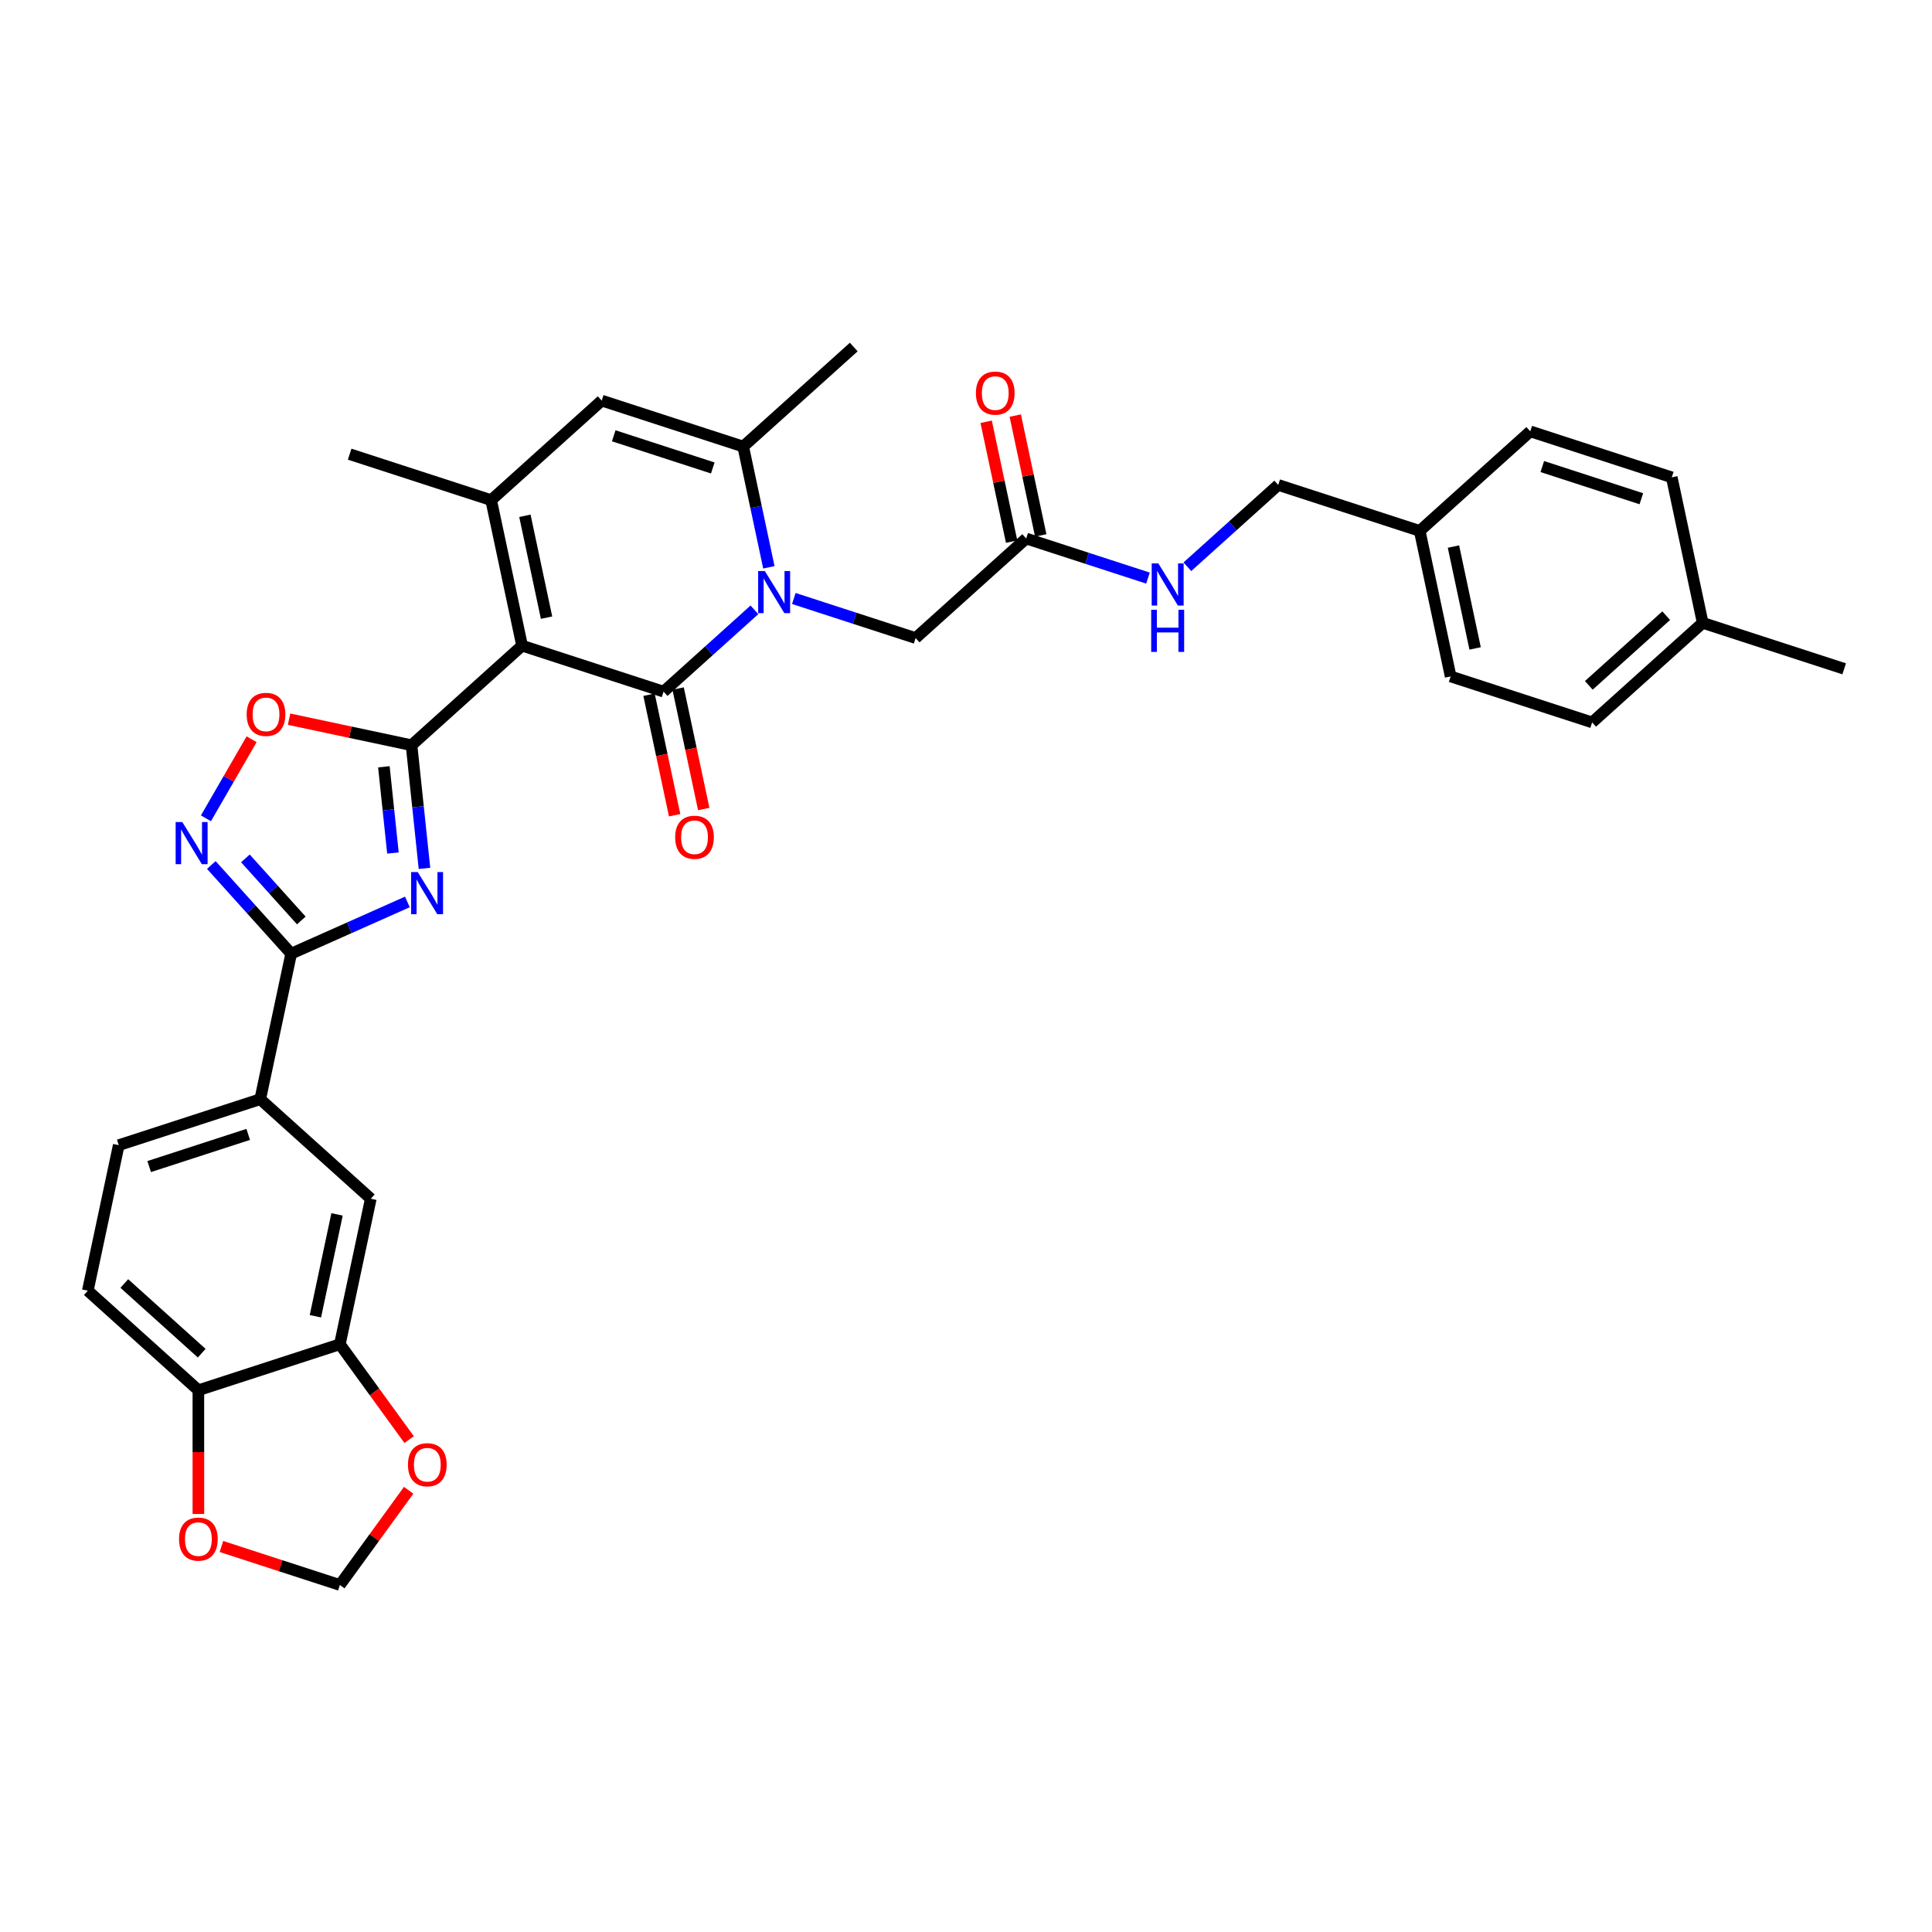 <?xml version='1.0' encoding='iso-8859-1'?>
<svg version='1.1' baseProfile='full'
              xmlns='http://www.w3.org/2000/svg'
                      xmlns:rdkit='http://www.rdkit.org/xml'
                      xmlns:xlink='http://www.w3.org/1999/xlink'
                  xml:space='preserve'
width='1000px' height='1000px' viewBox='0 0 1000 1000'>
<!-- END OF HEADER -->
<rect style='opacity:1.0;fill:#FFFFFF;stroke:none' width='1000' height='1000' x='0' y='0'> </rect>
<path class='bond-0' d='M 270.23,334.194 L 343.465,357.99' style='fill:none;fill-rule:evenodd;stroke:#000000;stroke-width:6px;stroke-linecap:butt;stroke-linejoin:miter;stroke-opacity:1' />
<path class='bond-1' d='M 270.23,334.194 L 213.006,385.72' style='fill:none;fill-rule:evenodd;stroke:#000000;stroke-width:6px;stroke-linecap:butt;stroke-linejoin:miter;stroke-opacity:1' />
<path class='bond-4' d='M 270.23,334.194 L 254.22,258.874' style='fill:none;fill-rule:evenodd;stroke:#000000;stroke-width:6px;stroke-linecap:butt;stroke-linejoin:miter;stroke-opacity:1' />
<path class='bond-4' d='M 282.893,319.694 L 271.686,266.97' style='fill:none;fill-rule:evenodd;stroke:#000000;stroke-width:6px;stroke-linecap:butt;stroke-linejoin:miter;stroke-opacity:1' />
<path class='bond-2' d='M 343.465,357.99 L 366.98,336.817' style='fill:none;fill-rule:evenodd;stroke:#000000;stroke-width:6px;stroke-linecap:butt;stroke-linejoin:miter;stroke-opacity:1' />
<path class='bond-2' d='M 366.98,336.817 L 390.494,315.644' style='fill:none;fill-rule:evenodd;stroke:#0000FF;stroke-width:6px;stroke-linecap:butt;stroke-linejoin:miter;stroke-opacity:1' />
<path class='bond-15' d='M 335.933,359.591 L 342.561,390.775' style='fill:none;fill-rule:evenodd;stroke:#000000;stroke-width:6px;stroke-linecap:butt;stroke-linejoin:miter;stroke-opacity:1' />
<path class='bond-15' d='M 342.561,390.775 L 349.19,421.959' style='fill:none;fill-rule:evenodd;stroke:#FF0000;stroke-width:6px;stroke-linecap:butt;stroke-linejoin:miter;stroke-opacity:1' />
<path class='bond-15' d='M 350.997,356.389 L 357.625,387.573' style='fill:none;fill-rule:evenodd;stroke:#000000;stroke-width:6px;stroke-linecap:butt;stroke-linejoin:miter;stroke-opacity:1' />
<path class='bond-15' d='M 357.625,387.573 L 364.254,418.757' style='fill:none;fill-rule:evenodd;stroke:#FF0000;stroke-width:6px;stroke-linecap:butt;stroke-linejoin:miter;stroke-opacity:1' />
<path class='bond-3' d='M 213.006,385.72 L 216.356,417.596' style='fill:none;fill-rule:evenodd;stroke:#000000;stroke-width:6px;stroke-linecap:butt;stroke-linejoin:miter;stroke-opacity:1' />
<path class='bond-3' d='M 216.356,417.596 L 219.706,449.472' style='fill:none;fill-rule:evenodd;stroke:#0000FF;stroke-width:6px;stroke-linecap:butt;stroke-linejoin:miter;stroke-opacity:1' />
<path class='bond-3' d='M 198.695,396.892 L 201.04,419.206' style='fill:none;fill-rule:evenodd;stroke:#000000;stroke-width:6px;stroke-linecap:butt;stroke-linejoin:miter;stroke-opacity:1' />
<path class='bond-3' d='M 201.04,419.206 L 203.385,441.519' style='fill:none;fill-rule:evenodd;stroke:#0000FF;stroke-width:6px;stroke-linecap:butt;stroke-linejoin:miter;stroke-opacity:1' />
<path class='bond-9' d='M 213.006,385.72 L 181.313,378.983' style='fill:none;fill-rule:evenodd;stroke:#000000;stroke-width:6px;stroke-linecap:butt;stroke-linejoin:miter;stroke-opacity:1' />
<path class='bond-9' d='M 181.313,378.983 L 149.621,372.247' style='fill:none;fill-rule:evenodd;stroke:#FF0000;stroke-width:6px;stroke-linecap:butt;stroke-linejoin:miter;stroke-opacity:1' />
<path class='bond-11' d='M 410.885,309.777 L 442.404,320.018' style='fill:none;fill-rule:evenodd;stroke:#0000FF;stroke-width:6px;stroke-linecap:butt;stroke-linejoin:miter;stroke-opacity:1' />
<path class='bond-11' d='M 442.404,320.018 L 473.924,330.26' style='fill:none;fill-rule:evenodd;stroke:#000000;stroke-width:6px;stroke-linecap:butt;stroke-linejoin:miter;stroke-opacity:1' />
<path class='bond-34' d='M 397.963,293.636 L 391.321,262.39' style='fill:none;fill-rule:evenodd;stroke:#0000FF;stroke-width:6px;stroke-linecap:butt;stroke-linejoin:miter;stroke-opacity:1' />
<path class='bond-34' d='M 391.321,262.39 L 384.68,231.144' style='fill:none;fill-rule:evenodd;stroke:#000000;stroke-width:6px;stroke-linecap:butt;stroke-linejoin:miter;stroke-opacity:1' />
<path class='bond-5' d='M 210.86,466.84 L 180.784,480.231' style='fill:none;fill-rule:evenodd;stroke:#0000FF;stroke-width:6px;stroke-linecap:butt;stroke-linejoin:miter;stroke-opacity:1' />
<path class='bond-5' d='M 180.784,480.231 L 150.709,493.621' style='fill:none;fill-rule:evenodd;stroke:#000000;stroke-width:6px;stroke-linecap:butt;stroke-linejoin:miter;stroke-opacity:1' />
<path class='bond-8' d='M 254.22,258.874 L 311.445,207.348' style='fill:none;fill-rule:evenodd;stroke:#000000;stroke-width:6px;stroke-linecap:butt;stroke-linejoin:miter;stroke-opacity:1' />
<path class='bond-25' d='M 254.22,258.874 L 180.986,235.078' style='fill:none;fill-rule:evenodd;stroke:#000000;stroke-width:6px;stroke-linecap:butt;stroke-linejoin:miter;stroke-opacity:1' />
<path class='bond-10' d='M 150.709,493.621 L 134.699,568.942' style='fill:none;fill-rule:evenodd;stroke:#000000;stroke-width:6px;stroke-linecap:butt;stroke-linejoin:miter;stroke-opacity:1' />
<path class='bond-35' d='M 150.709,493.621 L 130.044,470.67' style='fill:none;fill-rule:evenodd;stroke:#000000;stroke-width:6px;stroke-linecap:butt;stroke-linejoin:miter;stroke-opacity:1' />
<path class='bond-35' d='M 130.044,470.67 L 109.379,447.719' style='fill:none;fill-rule:evenodd;stroke:#0000FF;stroke-width:6px;stroke-linecap:butt;stroke-linejoin:miter;stroke-opacity:1' />
<path class='bond-35' d='M 155.954,476.431 L 141.489,460.365' style='fill:none;fill-rule:evenodd;stroke:#000000;stroke-width:6px;stroke-linecap:butt;stroke-linejoin:miter;stroke-opacity:1' />
<path class='bond-35' d='M 141.489,460.365 L 127.023,444.3' style='fill:none;fill-rule:evenodd;stroke:#0000FF;stroke-width:6px;stroke-linecap:butt;stroke-linejoin:miter;stroke-opacity:1' />
<path class='bond-6' d='M 384.68,231.144 L 311.445,207.348' style='fill:none;fill-rule:evenodd;stroke:#000000;stroke-width:6px;stroke-linecap:butt;stroke-linejoin:miter;stroke-opacity:1' />
<path class='bond-6' d='M 368.935,242.221 L 317.671,225.565' style='fill:none;fill-rule:evenodd;stroke:#000000;stroke-width:6px;stroke-linecap:butt;stroke-linejoin:miter;stroke-opacity:1' />
<path class='bond-27' d='M 384.68,231.144 L 441.904,179.619' style='fill:none;fill-rule:evenodd;stroke:#000000;stroke-width:6px;stroke-linecap:butt;stroke-linejoin:miter;stroke-opacity:1' />
<path class='bond-7' d='M 106.59,423.568 L 118.408,403.099' style='fill:none;fill-rule:evenodd;stroke:#0000FF;stroke-width:6px;stroke-linecap:butt;stroke-linejoin:miter;stroke-opacity:1' />
<path class='bond-7' d='M 118.408,403.099 L 130.226,382.63' style='fill:none;fill-rule:evenodd;stroke:#FF0000;stroke-width:6px;stroke-linecap:butt;stroke-linejoin:miter;stroke-opacity:1' />
<path class='bond-14' d='M 134.699,568.942 L 191.923,620.467' style='fill:none;fill-rule:evenodd;stroke:#000000;stroke-width:6px;stroke-linecap:butt;stroke-linejoin:miter;stroke-opacity:1' />
<path class='bond-21' d='M 134.699,568.942 L 61.464,592.737' style='fill:none;fill-rule:evenodd;stroke:#000000;stroke-width:6px;stroke-linecap:butt;stroke-linejoin:miter;stroke-opacity:1' />
<path class='bond-21' d='M 128.473,587.158 L 77.209,603.815' style='fill:none;fill-rule:evenodd;stroke:#000000;stroke-width:6px;stroke-linecap:butt;stroke-linejoin:miter;stroke-opacity:1' />
<path class='bond-13' d='M 473.924,330.26 L 531.148,278.734' style='fill:none;fill-rule:evenodd;stroke:#000000;stroke-width:6px;stroke-linecap:butt;stroke-linejoin:miter;stroke-opacity:1' />
<path class='bond-12' d='M 175.914,695.788 L 191.923,620.467' style='fill:none;fill-rule:evenodd;stroke:#000000;stroke-width:6px;stroke-linecap:butt;stroke-linejoin:miter;stroke-opacity:1' />
<path class='bond-12' d='M 163.251,681.287 L 174.458,628.563' style='fill:none;fill-rule:evenodd;stroke:#000000;stroke-width:6px;stroke-linecap:butt;stroke-linejoin:miter;stroke-opacity:1' />
<path class='bond-17' d='M 175.914,695.788 L 193.839,720.46' style='fill:none;fill-rule:evenodd;stroke:#000000;stroke-width:6px;stroke-linecap:butt;stroke-linejoin:miter;stroke-opacity:1' />
<path class='bond-17' d='M 193.839,720.46 L 211.765,745.133' style='fill:none;fill-rule:evenodd;stroke:#FF0000;stroke-width:6px;stroke-linecap:butt;stroke-linejoin:miter;stroke-opacity:1' />
<path class='bond-36' d='M 175.914,695.788 L 102.679,719.583' style='fill:none;fill-rule:evenodd;stroke:#000000;stroke-width:6px;stroke-linecap:butt;stroke-linejoin:miter;stroke-opacity:1' />
<path class='bond-20' d='M 531.148,278.734 L 562.668,288.976' style='fill:none;fill-rule:evenodd;stroke:#000000;stroke-width:6px;stroke-linecap:butt;stroke-linejoin:miter;stroke-opacity:1' />
<path class='bond-20' d='M 562.668,288.976 L 594.188,299.217' style='fill:none;fill-rule:evenodd;stroke:#0000FF;stroke-width:6px;stroke-linecap:butt;stroke-linejoin:miter;stroke-opacity:1' />
<path class='bond-22' d='M 538.681,277.133 L 532.088,246.119' style='fill:none;fill-rule:evenodd;stroke:#000000;stroke-width:6px;stroke-linecap:butt;stroke-linejoin:miter;stroke-opacity:1' />
<path class='bond-22' d='M 532.088,246.119 L 525.496,215.104' style='fill:none;fill-rule:evenodd;stroke:#FF0000;stroke-width:6px;stroke-linecap:butt;stroke-linejoin:miter;stroke-opacity:1' />
<path class='bond-22' d='M 523.616,280.335 L 517.024,249.321' style='fill:none;fill-rule:evenodd;stroke:#000000;stroke-width:6px;stroke-linecap:butt;stroke-linejoin:miter;stroke-opacity:1' />
<path class='bond-22' d='M 517.024,249.321 L 510.432,218.306' style='fill:none;fill-rule:evenodd;stroke:#FF0000;stroke-width:6px;stroke-linecap:butt;stroke-linejoin:miter;stroke-opacity:1' />
<path class='bond-16' d='M 102.679,719.583 L 45.455,668.058' style='fill:none;fill-rule:evenodd;stroke:#000000;stroke-width:6px;stroke-linecap:butt;stroke-linejoin:miter;stroke-opacity:1' />
<path class='bond-16' d='M 104.401,700.409 L 64.343,664.341' style='fill:none;fill-rule:evenodd;stroke:#000000;stroke-width:6px;stroke-linecap:butt;stroke-linejoin:miter;stroke-opacity:1' />
<path class='bond-18' d='M 102.679,719.583 L 102.679,751.608' style='fill:none;fill-rule:evenodd;stroke:#000000;stroke-width:6px;stroke-linecap:butt;stroke-linejoin:miter;stroke-opacity:1' />
<path class='bond-18' d='M 102.679,751.608 L 102.679,783.634' style='fill:none;fill-rule:evenodd;stroke:#FF0000;stroke-width:6px;stroke-linecap:butt;stroke-linejoin:miter;stroke-opacity:1' />
<path class='bond-19' d='M 211.519,771.375 L 193.716,795.878' style='fill:none;fill-rule:evenodd;stroke:#FF0000;stroke-width:6px;stroke-linecap:butt;stroke-linejoin:miter;stroke-opacity:1' />
<path class='bond-19' d='M 193.716,795.878 L 175.914,820.381' style='fill:none;fill-rule:evenodd;stroke:#000000;stroke-width:6px;stroke-linecap:butt;stroke-linejoin:miter;stroke-opacity:1' />
<path class='bond-37' d='M 114.615,800.464 L 145.264,810.423' style='fill:none;fill-rule:evenodd;stroke:#FF0000;stroke-width:6px;stroke-linecap:butt;stroke-linejoin:miter;stroke-opacity:1' />
<path class='bond-37' d='M 145.264,810.423 L 175.914,820.381' style='fill:none;fill-rule:evenodd;stroke:#000000;stroke-width:6px;stroke-linecap:butt;stroke-linejoin:miter;stroke-opacity:1' />
<path class='bond-24' d='M 614.578,293.35 L 638.093,272.177' style='fill:none;fill-rule:evenodd;stroke:#0000FF;stroke-width:6px;stroke-linecap:butt;stroke-linejoin:miter;stroke-opacity:1' />
<path class='bond-24' d='M 638.093,272.177 L 661.608,251.005' style='fill:none;fill-rule:evenodd;stroke:#000000;stroke-width:6px;stroke-linecap:butt;stroke-linejoin:miter;stroke-opacity:1' />
<path class='bond-23' d='M 61.464,592.737 L 45.455,668.058' style='fill:none;fill-rule:evenodd;stroke:#000000;stroke-width:6px;stroke-linecap:butt;stroke-linejoin:miter;stroke-opacity:1' />
<path class='bond-26' d='M 661.608,251.005 L 734.842,274.8' style='fill:none;fill-rule:evenodd;stroke:#000000;stroke-width:6px;stroke-linecap:butt;stroke-linejoin:miter;stroke-opacity:1' />
<path class='bond-29' d='M 734.842,274.8 L 792.067,223.275' style='fill:none;fill-rule:evenodd;stroke:#000000;stroke-width:6px;stroke-linecap:butt;stroke-linejoin:miter;stroke-opacity:1' />
<path class='bond-30' d='M 734.842,274.8 L 750.852,350.12' style='fill:none;fill-rule:evenodd;stroke:#000000;stroke-width:6px;stroke-linecap:butt;stroke-linejoin:miter;stroke-opacity:1' />
<path class='bond-30' d='M 752.308,282.896 L 763.515,335.62' style='fill:none;fill-rule:evenodd;stroke:#000000;stroke-width:6px;stroke-linecap:butt;stroke-linejoin:miter;stroke-opacity:1' />
<path class='bond-28' d='M 881.311,322.391 L 824.086,373.916' style='fill:none;fill-rule:evenodd;stroke:#000000;stroke-width:6px;stroke-linecap:butt;stroke-linejoin:miter;stroke-opacity:1' />
<path class='bond-28' d='M 862.422,318.674 L 822.365,354.742' style='fill:none;fill-rule:evenodd;stroke:#000000;stroke-width:6px;stroke-linecap:butt;stroke-linejoin:miter;stroke-opacity:1' />
<path class='bond-33' d='M 881.311,322.391 L 954.545,346.186' style='fill:none;fill-rule:evenodd;stroke:#000000;stroke-width:6px;stroke-linecap:butt;stroke-linejoin:miter;stroke-opacity:1' />
<path class='bond-38' d='M 881.311,322.391 L 865.301,247.07' style='fill:none;fill-rule:evenodd;stroke:#000000;stroke-width:6px;stroke-linecap:butt;stroke-linejoin:miter;stroke-opacity:1' />
<path class='bond-32' d='M 792.067,223.275 L 865.301,247.07' style='fill:none;fill-rule:evenodd;stroke:#000000;stroke-width:6px;stroke-linecap:butt;stroke-linejoin:miter;stroke-opacity:1' />
<path class='bond-32' d='M 798.293,241.491 L 849.557,258.148' style='fill:none;fill-rule:evenodd;stroke:#000000;stroke-width:6px;stroke-linecap:butt;stroke-linejoin:miter;stroke-opacity:1' />
<path class='bond-31' d='M 750.852,350.12 L 824.086,373.916' style='fill:none;fill-rule:evenodd;stroke:#000000;stroke-width:6px;stroke-linecap:butt;stroke-linejoin:miter;stroke-opacity:1' />
<path  class='atom-3' d='M 395.869 295.561
L 403.015 307.111
Q 403.723 308.251, 404.863 310.315
Q 406.003 312.378, 406.064 312.501
L 406.064 295.561
L 408.96 295.561
L 408.96 317.368
L 405.972 317.368
L 398.302 304.74
Q 397.409 303.261, 396.454 301.567
Q 395.53 299.873, 395.253 299.349
L 395.253 317.368
L 392.419 317.368
L 392.419 295.561
L 395.869 295.561
' fill='#0000FF'/>
<path  class='atom-4' d='M 216.234 451.397
L 223.38 462.948
Q 224.089 464.088, 225.228 466.151
Q 226.368 468.215, 226.43 468.338
L 226.43 451.397
L 229.325 451.397
L 229.325 473.205
L 226.337 473.205
L 218.668 460.576
Q 217.774 459.098, 216.82 457.404
Q 215.896 455.71, 215.618 455.186
L 215.618 473.205
L 212.785 473.205
L 212.785 451.397
L 216.234 451.397
' fill='#0000FF'/>
<path  class='atom-8' d='M 94.363 425.493
L 101.509 437.043
Q 102.217 438.183, 103.357 440.247
Q 104.497 442.31, 104.558 442.434
L 104.558 425.493
L 107.454 425.493
L 107.454 447.3
L 104.466 447.3
L 96.796 434.672
Q 95.903 433.193, 94.948 431.499
Q 94.024 429.805, 93.747 429.281
L 93.747 447.3
L 90.913 447.3
L 90.913 425.493
L 94.363 425.493
' fill='#0000FF'/>
<path  class='atom-10' d='M 127.675 369.771
Q 127.675 364.535, 130.262 361.609
Q 132.849 358.683, 137.685 358.683
Q 142.521 358.683, 145.108 361.609
Q 147.696 364.535, 147.696 369.771
Q 147.696 375.069, 145.077 378.088
Q 142.459 381.075, 137.685 381.075
Q 132.88 381.075, 130.262 378.088
Q 127.675 375.1, 127.675 369.771
M 137.685 378.611
Q 141.012 378.611, 142.798 376.394
Q 144.615 374.145, 144.615 369.771
Q 144.615 365.49, 142.798 363.334
Q 141.012 361.147, 137.685 361.147
Q 134.359 361.147, 132.541 363.303
Q 130.755 365.459, 130.755 369.771
Q 130.755 374.176, 132.541 376.394
Q 134.359 378.611, 137.685 378.611
' fill='#FF0000'/>
<path  class='atom-16' d='M 349.464 433.372
Q 349.464 428.136, 352.052 425.209
Q 354.639 422.283, 359.475 422.283
Q 364.311 422.283, 366.898 425.209
Q 369.485 428.136, 369.485 433.372
Q 369.485 438.67, 366.867 441.688
Q 364.249 444.676, 359.475 444.676
Q 354.67 444.676, 352.052 441.688
Q 349.464 438.7, 349.464 433.372
M 359.475 442.212
Q 362.801 442.212, 364.588 439.994
Q 366.405 437.746, 366.405 433.372
Q 366.405 429.09, 364.588 426.934
Q 362.801 424.747, 359.475 424.747
Q 356.148 424.747, 354.331 426.904
Q 352.544 429.06, 352.544 433.372
Q 352.544 437.776, 354.331 439.994
Q 356.148 442.212, 359.475 442.212
' fill='#FF0000'/>
<path  class='atom-18' d='M 211.165 758.146
Q 211.165 752.91, 213.752 749.984
Q 216.339 747.058, 221.175 747.058
Q 226.011 747.058, 228.598 749.984
Q 231.185 752.91, 231.185 758.146
Q 231.185 763.444, 228.567 766.462
Q 225.949 769.45, 221.175 769.45
Q 216.37 769.45, 213.752 766.462
Q 211.165 763.475, 211.165 758.146
M 221.175 766.986
Q 224.502 766.986, 226.288 764.768
Q 228.105 762.52, 228.105 758.146
Q 228.105 753.865, 226.288 751.709
Q 224.502 749.522, 221.175 749.522
Q 217.848 749.522, 216.031 751.678
Q 214.245 753.834, 214.245 758.146
Q 214.245 762.551, 216.031 764.768
Q 217.848 766.986, 221.175 766.986
' fill='#FF0000'/>
<path  class='atom-19' d='M 92.669 796.648
Q 92.669 791.411, 95.256 788.485
Q 97.843 785.559, 102.679 785.559
Q 107.515 785.559, 110.102 788.485
Q 112.69 791.411, 112.69 796.648
Q 112.69 801.946, 110.071 804.964
Q 107.453 807.952, 102.679 807.952
Q 97.874 807.952, 95.256 804.964
Q 92.669 801.976, 92.669 796.648
M 102.679 805.488
Q 106.006 805.488, 107.792 803.27
Q 109.609 801.022, 109.609 796.648
Q 109.609 792.366, 107.792 790.21
Q 106.006 788.023, 102.679 788.023
Q 99.353 788.023, 97.535 790.179
Q 95.749 792.336, 95.749 796.648
Q 95.749 801.052, 97.535 803.27
Q 99.353 805.488, 102.679 805.488
' fill='#FF0000'/>
<path  class='atom-21' d='M 599.563 291.626
L 606.708 303.177
Q 607.417 304.316, 608.557 306.38
Q 609.696 308.444, 609.758 308.567
L 609.758 291.626
L 612.653 291.626
L 612.653 313.433
L 609.665 313.433
L 601.996 300.805
Q 601.103 299.326, 600.148 297.632
Q 599.224 295.938, 598.947 295.415
L 598.947 313.433
L 596.113 313.433
L 596.113 291.626
L 599.563 291.626
' fill='#0000FF'/>
<path  class='atom-21' d='M 595.851 315.614
L 598.808 315.614
L 598.808 324.885
L 609.958 324.885
L 609.958 315.614
L 612.915 315.614
L 612.915 337.422
L 609.958 337.422
L 609.958 327.349
L 598.808 327.349
L 598.808 337.422
L 595.851 337.422
L 595.851 315.614
' fill='#0000FF'/>
<path  class='atom-23' d='M 505.128 203.475
Q 505.128 198.239, 507.715 195.313
Q 510.303 192.387, 515.139 192.387
Q 519.974 192.387, 522.562 195.313
Q 525.149 198.239, 525.149 203.475
Q 525.149 208.773, 522.531 211.792
Q 519.913 214.78, 515.139 214.78
Q 510.334 214.78, 507.715 211.792
Q 505.128 208.804, 505.128 203.475
M 515.139 212.315
Q 518.465 212.315, 520.252 210.098
Q 522.069 207.849, 522.069 203.475
Q 522.069 199.194, 520.252 197.038
Q 518.465 194.851, 515.139 194.851
Q 511.812 194.851, 509.995 197.007
Q 508.208 199.163, 508.208 203.475
Q 508.208 207.88, 509.995 210.098
Q 511.812 212.315, 515.139 212.315
' fill='#FF0000'/>
</svg>
